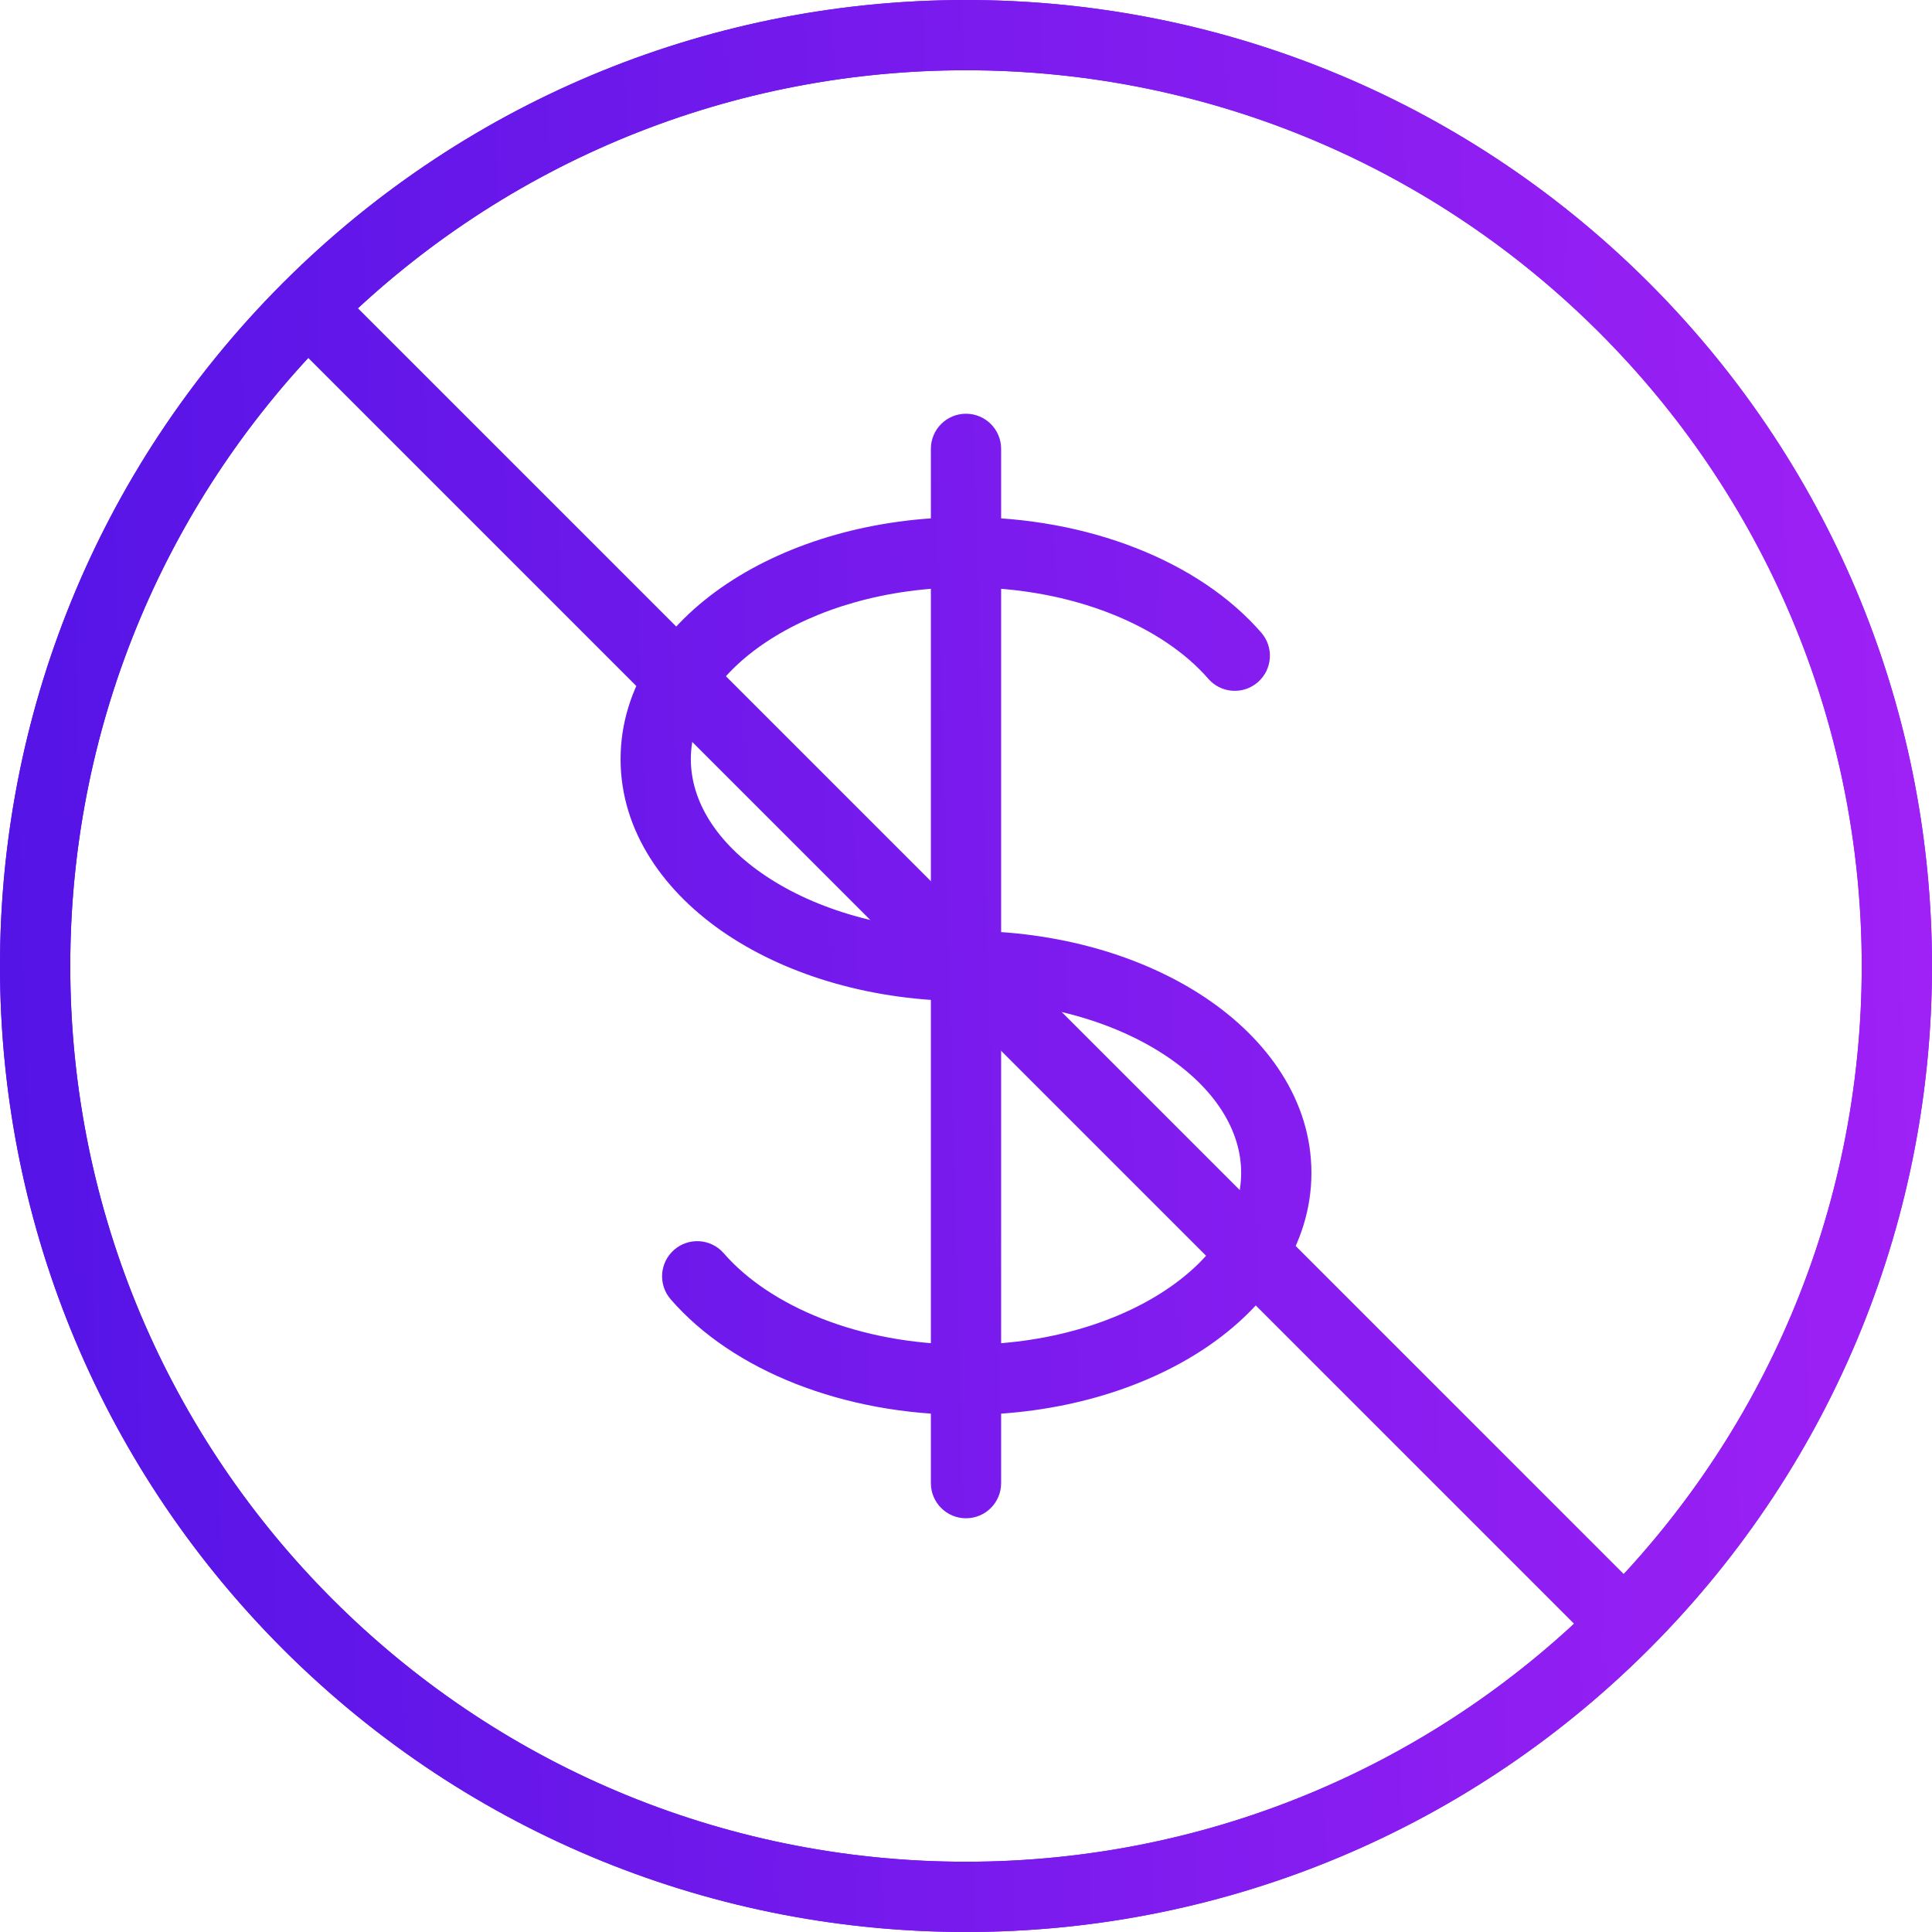 <svg width="110" height="110" viewBox="0 0 110 110" fill="none" xmlns="http://www.w3.org/2000/svg">
<path d="M68.793 38.644C69.516 39.478 70.78 39.568 71.614 38.844C72.448 38.12 72.538 36.857 71.814 36.023L68.793 38.644ZM41.208 71.356C40.484 70.522 39.221 70.432 38.386 71.156C37.552 71.88 37.462 73.143 38.186 73.977L41.208 71.356ZM57 25.556C57 24.451 56.105 23.556 55 23.556C53.895 23.556 53 24.451 53 25.556H57ZM53 84.444C53 85.549 53.895 86.444 55 86.444C56.105 86.445 57 85.549 57 84.445L53 84.444ZM106 55C106 83.166 83.166 106 55 106V110C85.376 110 110 85.376 110 55H106ZM55 106C26.834 106 4 83.166 4 55H0C0 85.376 24.624 110 55 110V106ZM4 55C4 26.834 26.834 4 55 4V0C24.624 0 0 24.624 0 55H4ZM55 4C83.166 4 106 26.834 106 55H110C110 24.624 85.376 0 55 0V4ZM55 53C50.461 53 46.443 51.77 43.617 49.886C40.778 47.993 39.333 45.598 39.333 43.222H35.333C35.333 47.351 37.844 50.845 41.398 53.215C44.967 55.593 49.782 57 55 57V53ZM39.333 43.222C39.333 40.847 40.778 38.451 43.617 36.558C46.443 34.675 50.461 33.444 55 33.444V29.444C49.782 29.444 44.967 30.851 41.398 33.23C37.844 35.6 35.333 39.093 35.333 43.222H39.333ZM55 33.444C61.126 33.444 66.215 35.673 68.793 38.644L71.814 36.023C68.282 31.953 61.952 29.444 55 29.444V33.444ZM55 57C59.539 57 63.557 58.23 66.383 60.114C69.222 62.007 70.667 64.402 70.667 66.778H74.667C74.667 62.649 72.156 59.155 68.602 56.785C65.033 54.407 60.218 53 55 53V57ZM53 25.556V31.444H57V25.556H53ZM53 78.555L53 84.444L57 84.445L57 78.556L53 78.555ZM55 76.556C48.874 76.555 43.785 74.327 41.208 71.356L38.186 73.977C41.718 78.047 48.048 80.555 55 80.556L55 76.556ZM70.667 66.778C70.667 69.153 69.222 71.549 66.383 73.442C63.557 75.326 59.539 76.556 55 76.556V80.556C60.218 80.556 65.033 79.149 68.602 76.77C72.156 74.4 74.667 70.907 74.667 66.778H70.667ZM53 31.445L53 78.556L57 78.555L57 31.444L53 31.445Z" fill="url(#paint0_linear_900_12030)"/>
<path d="M92.477 92.477C113.174 71.779 113.174 38.221 92.477 17.523C71.779 -3.174 38.221 -3.174 17.523 17.523M92.477 92.477C71.779 113.174 38.221 113.174 17.523 92.477C-3.174 71.779 -3.174 38.221 17.523 17.523M92.477 92.477L17.523 17.523" stroke="url(#paint1_linear_900_12030)" stroke-width="4" stroke-linecap="round" stroke-linejoin="round"/>
<defs>
<linearGradient id="paint0_linear_900_12030" x1="2" y1="108" x2="180.104" y2="103.211" gradientUnits="userSpaceOnUse">
<stop stop-color="#5514E6"/>
<stop offset="1" stop-color="#CD29FF"/>
</linearGradient>
<linearGradient id="paint1_linear_900_12030" x1="2" y1="108" x2="180.104" y2="103.211" gradientUnits="userSpaceOnUse">
<stop stop-color="#5514E6"/>
<stop offset="1" stop-color="#CD29FF"/>
</linearGradient>
</defs>
</svg>
